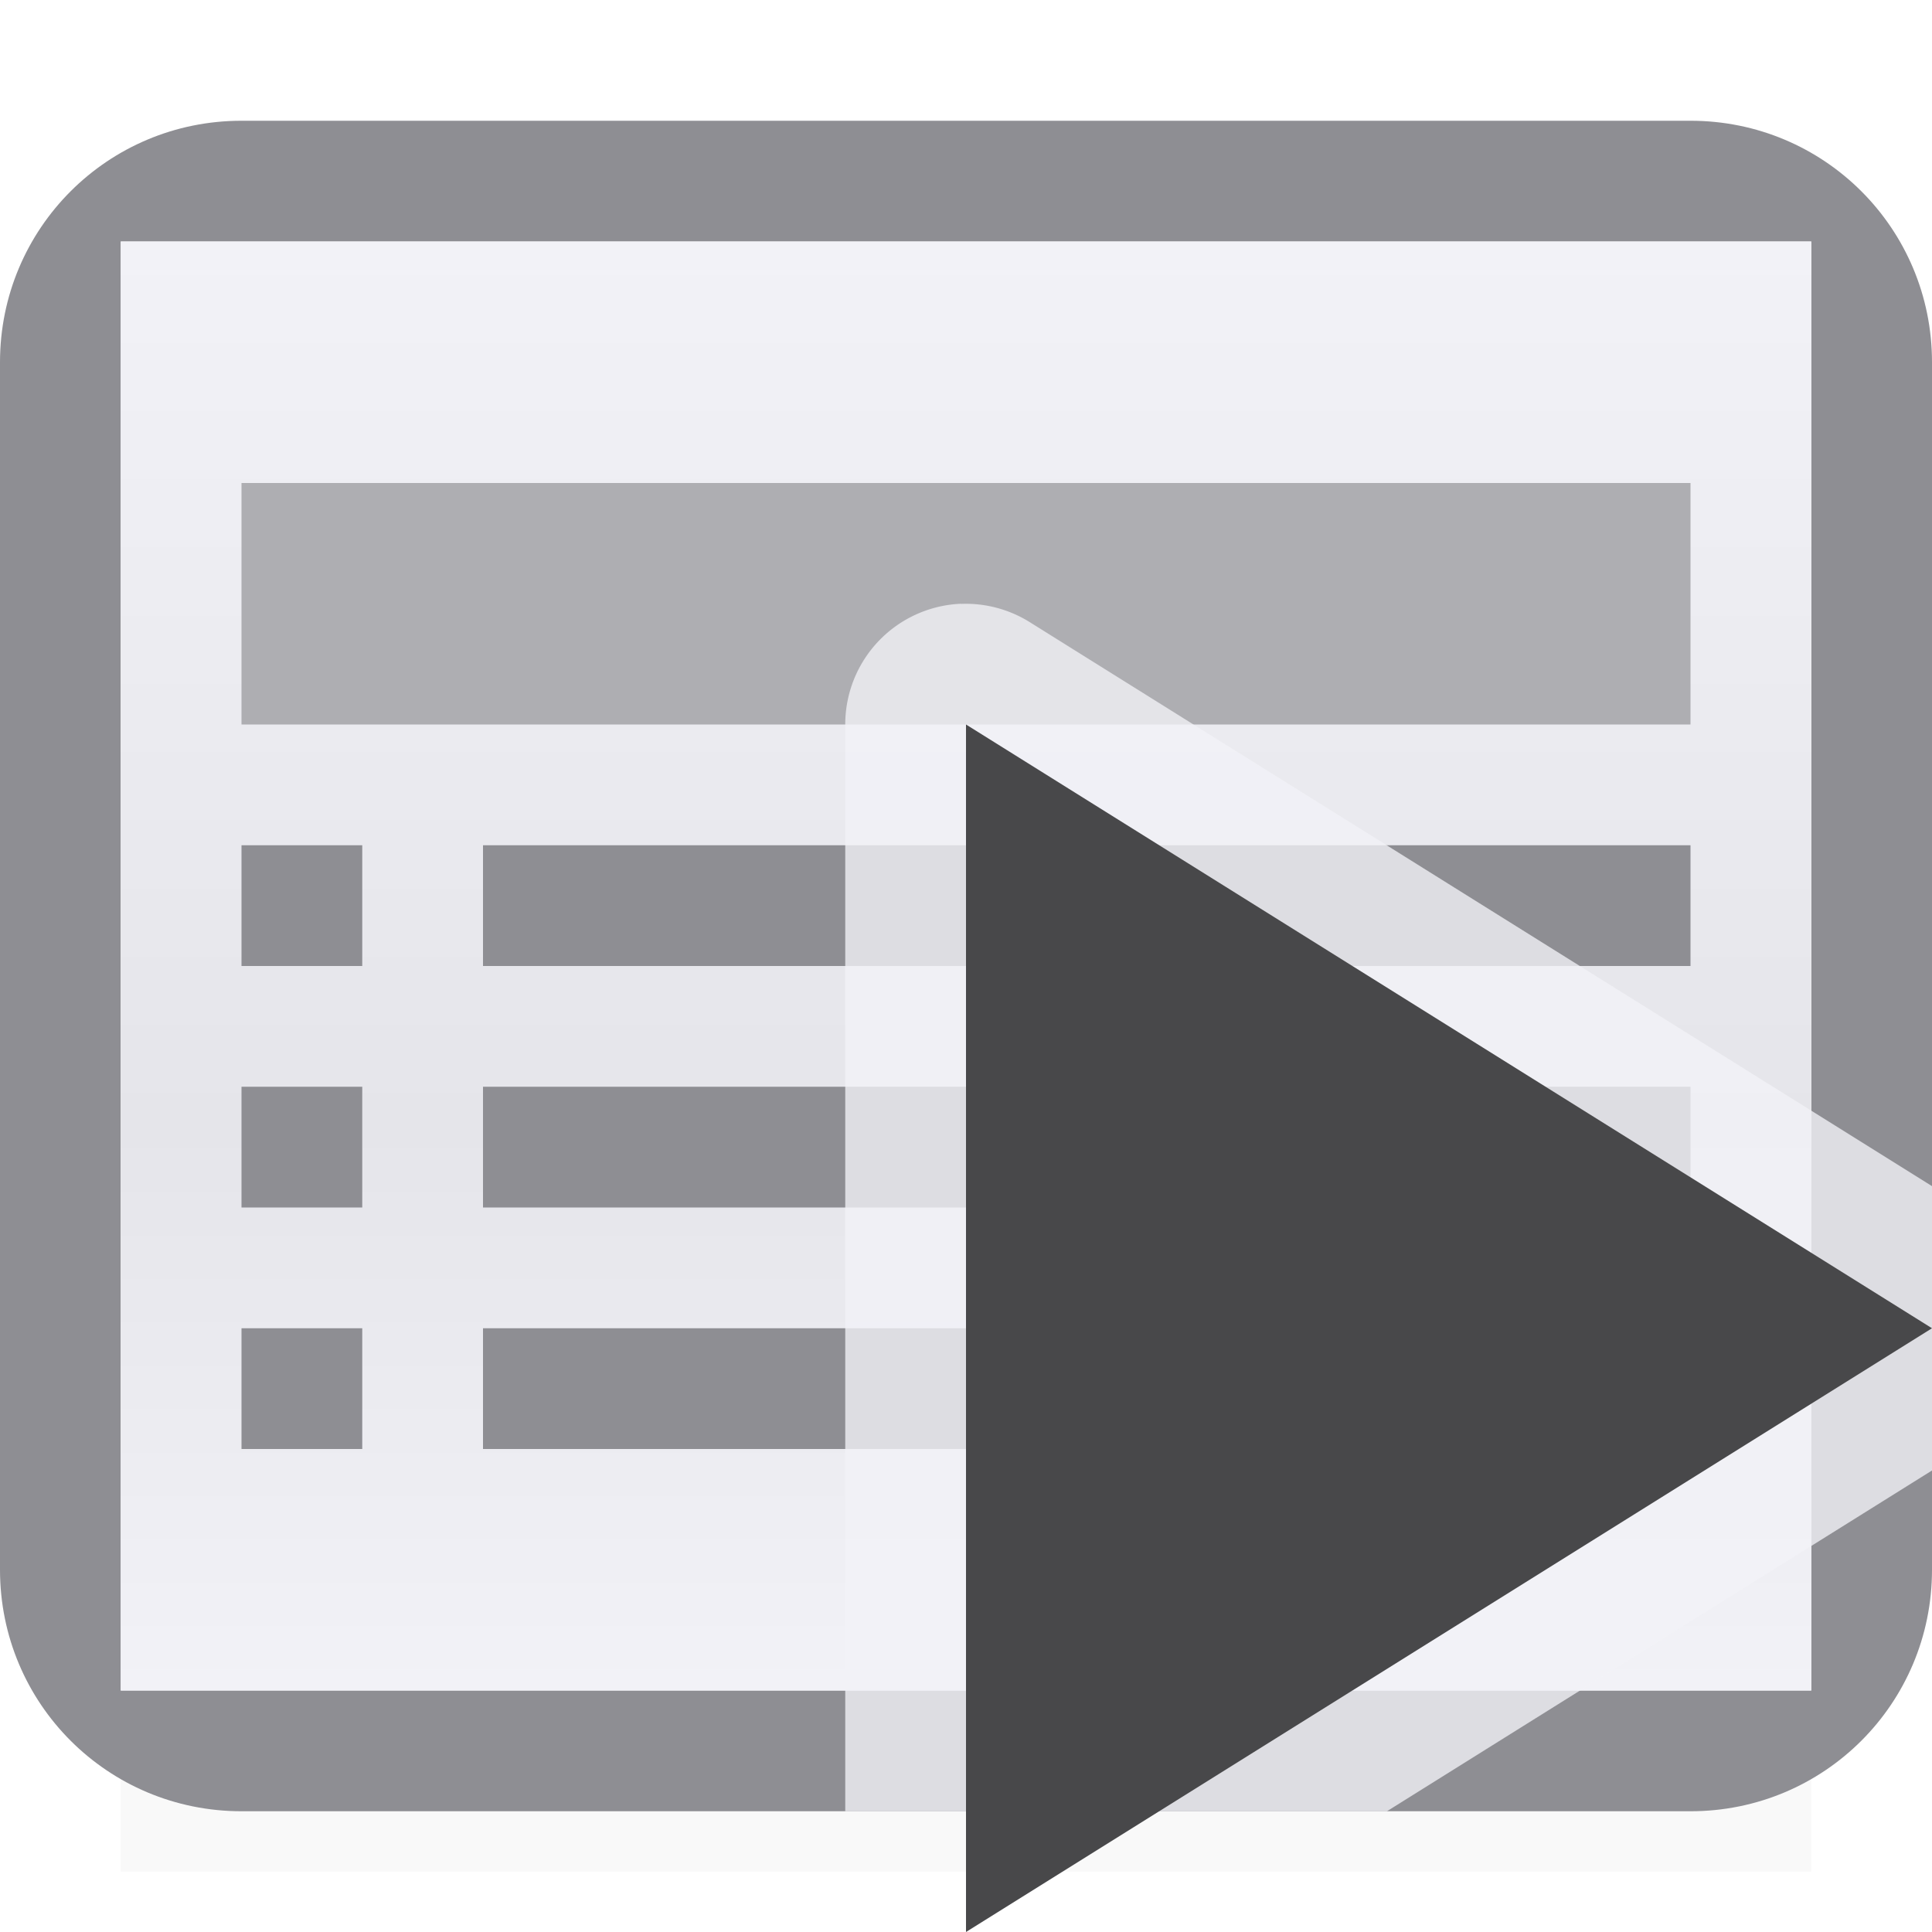 <svg viewBox="0 0 16 16" xmlns="http://www.w3.org/2000/svg" xmlns:xlink="http://www.w3.org/1999/xlink"><filter id="a" color-interpolation-filters="sRGB" height="1.095" width="1.097" x="-.049" y="-.047"><feGaussianBlur stdDeviation=".366"/></filter><linearGradient id="b" gradientUnits="userSpaceOnUse" x1="8" x2="8" y1="14" y2="2"><stop offset="0" stop-color="#f2f2f7"/><stop offset=".389" stop-color="#e5e5ea"/><stop offset="1" stop-color="#f2f2f7"/></linearGradient>








     /&amp;amp;amp;amp;amp;amp;gt;
 <path d="m1 12.941h14v2.559h-14z" filter="url(#a)" opacity=".15" stroke-width="1.015"/><path d="m2 1c-1.108 0-2 .892-2 2v10c0 1.108.892 2 2 2h12c1.108 0 2-.892 2-2v-10c0-1.108-.892-2-2-2zm-1 1h14v12h-14z" fill="#8e8e93"/><path d="m1 2v12h14v-12z" fill="url(#b)"/><path d="m2 4h12v2h-12z" fill="#aeaeb2"/><g fill="#8e8e93"><path d="m2 11h1v1h-1z"/><path d="m2 9h1v1h-1z"/><path d="m4 11h10v1h-10z"/><path d="m4 9h10v1h-10z"/><path d="m2 7h1v1h-1z"/><path d="m4 7h10v1h-10z"/></g><path d="m7.959 5a1 1 0 0 0 -.959 1v9h4.486l4.514-2.822v-2.355l-7.471-4.67a1 1 0 0 0 -.57-.152z" fill="#f2f2f7" fill-opacity=".784"/><path d="m8 6v10l8-5z" fill="#48484a"/></svg>